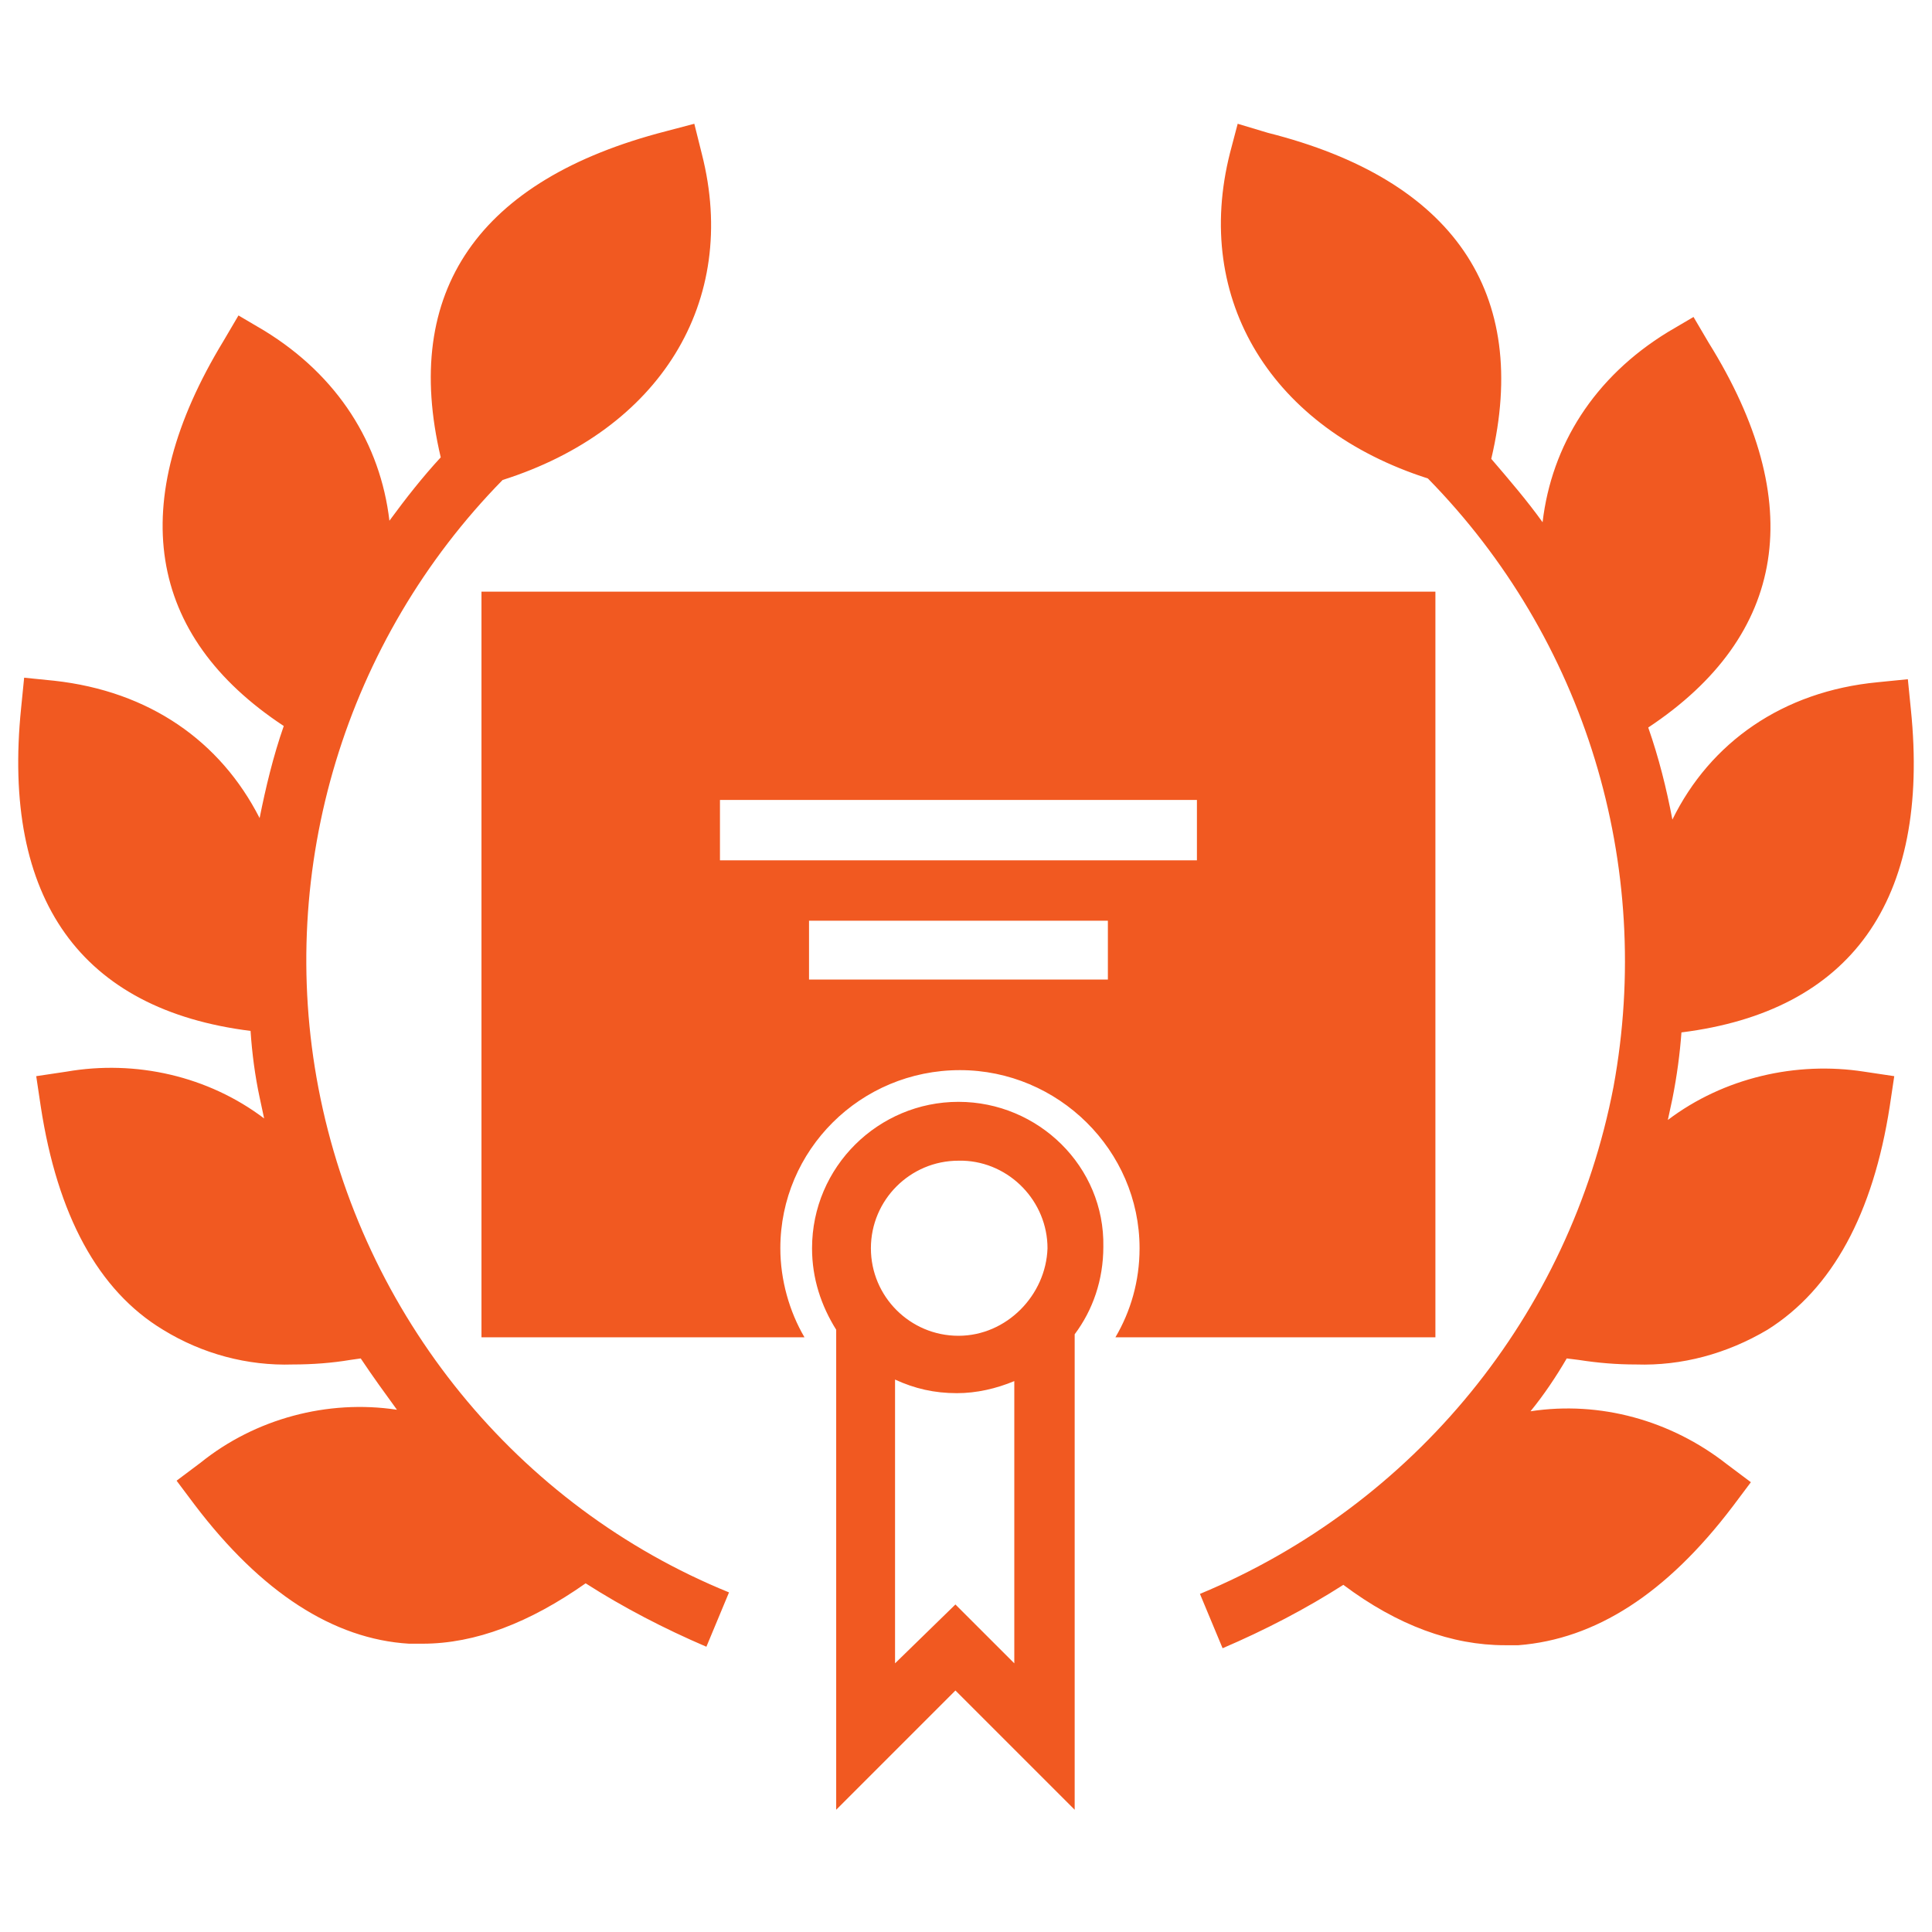 <svg width="80" height="80" viewBox="0 0 80 80" fill="none" xmlns="http://www.w3.org/2000/svg">
<path d="M13.187 45.062C11.437 35.938 14.312 26.5 20.812 19.875C27.312 17.812 30.625 12.5 29.062 6.375L28.75 5.125L27.562 5.438C19.812 7.438 16.625 12.062 18.25 18.938C17.5 19.75 16.812 20.625 16.125 21.562C15.75 18.375 14 15.562 10.937 13.688L9.875 13.062L9.25 14.125C5.187 20.812 6.062 26.312 11.75 30.062C11.312 31.312 11 32.625 10.75 33.875C9.125 30.688 6.187 28.625 2.25 28.188L1 28.062L0.875 29.312C0.062 37.25 3.375 41.812 10.375 42.688C10.437 43.625 10.562 44.562 10.75 45.438C10.812 45.75 10.875 46 10.937 46.312C8.625 44.562 5.625 43.875 2.75 44.375L1.5 44.562L1.687 45.812C2.375 50.312 4.062 53.438 6.75 55.062C8.375 56.062 10.25 56.562 12.125 56.5C12.937 56.5 13.75 56.438 14.5 56.312L14.937 56.25C15.437 57 15.937 57.688 16.437 58.375C13.562 57.938 10.562 58.75 8.312 60.562L7.312 61.312L8.062 62.312C10.812 65.938 13.812 67.875 16.937 68.062H17.5C19.687 68.062 21.937 67.188 24.25 65.562C25.812 66.562 27.5 67.438 29.25 68.188L30.187 65.938C21.437 62.375 15 54.5 13.187 45.062ZM69.062 46.375C69.125 46.062 69.187 45.812 69.25 45.5C69.437 44.562 69.562 43.625 69.625 42.75C76.625 41.875 79.937 37.312 79.125 29.375L79 28.125L77.75 28.25C73.812 28.625 70.812 30.75 69.25 33.938C69 32.625 68.687 31.375 68.25 30.125C74 26.312 74.875 20.812 70.75 14.188L70.125 13.125L69.062 13.75C66 15.625 64.25 18.438 63.875 21.625C63.25 20.75 62.5 19.875 61.75 19C63.375 12.125 60.187 7.438 52.5 5.5L51.25 5.125L50.937 6.312C49.375 12.438 52.687 17.75 59.125 19.812C65.625 26.438 68.5 35.812 66.812 45C65 54.438 58.562 62.312 49.687 66L50.625 68.25C52.375 67.5 54.062 66.625 55.625 65.625C57.875 67.312 60.125 68.125 62.312 68.125H62.875C66.062 67.875 69 66 71.75 62.375L72.5 61.375L71.5 60.625C69.187 58.812 66.25 58 63.375 58.438C63.937 57.75 64.437 57 64.875 56.25L65.375 56.312C66.187 56.438 66.937 56.5 67.75 56.5C69.625 56.562 71.5 56.062 73.187 55.062C75.875 53.375 77.562 50.25 78.25 45.812L78.437 44.562L77.187 44.375C74.375 43.938 71.375 44.625 69.062 46.375ZM39.687 45.625C36.375 45.625 33.625 48.312 33.625 51.688C33.625 52.938 34 54.062 34.625 55.062V74.938L39.562 70L44.5 74.938V55.25C45.25 54.25 45.687 53 45.687 51.625C45.75 48.312 43 45.625 39.687 45.625ZM39.562 66.438L37.062 68.875V57.125C37.875 57.5 38.687 57.688 39.625 57.688C40.437 57.688 41.25 57.5 42 57.188V68.875L39.562 66.438ZM39.687 55.312C37.687 55.312 36.062 53.688 36.062 51.688C36.062 49.688 37.687 48.062 39.687 48.062H39.875C41.812 48.125 43.375 49.75 43.375 51.688C43.312 53.625 41.687 55.312 39.687 55.312ZM59.437 55.375V24.5H19.937V55.375H33.312C32.687 54.312 32.312 53 32.312 51.688C32.312 47.625 35.625 44.312 39.75 44.312C43.812 44.312 47.187 47.625 47.187 51.688C47.187 53.062 46.812 54.312 46.187 55.375H59.437ZM45.875 40.562H33.5V38.125H45.875V40.562ZM29.812 35.625V33.125H49.562V35.625H29.812Z" fill="#F15921"/>
</svg>
